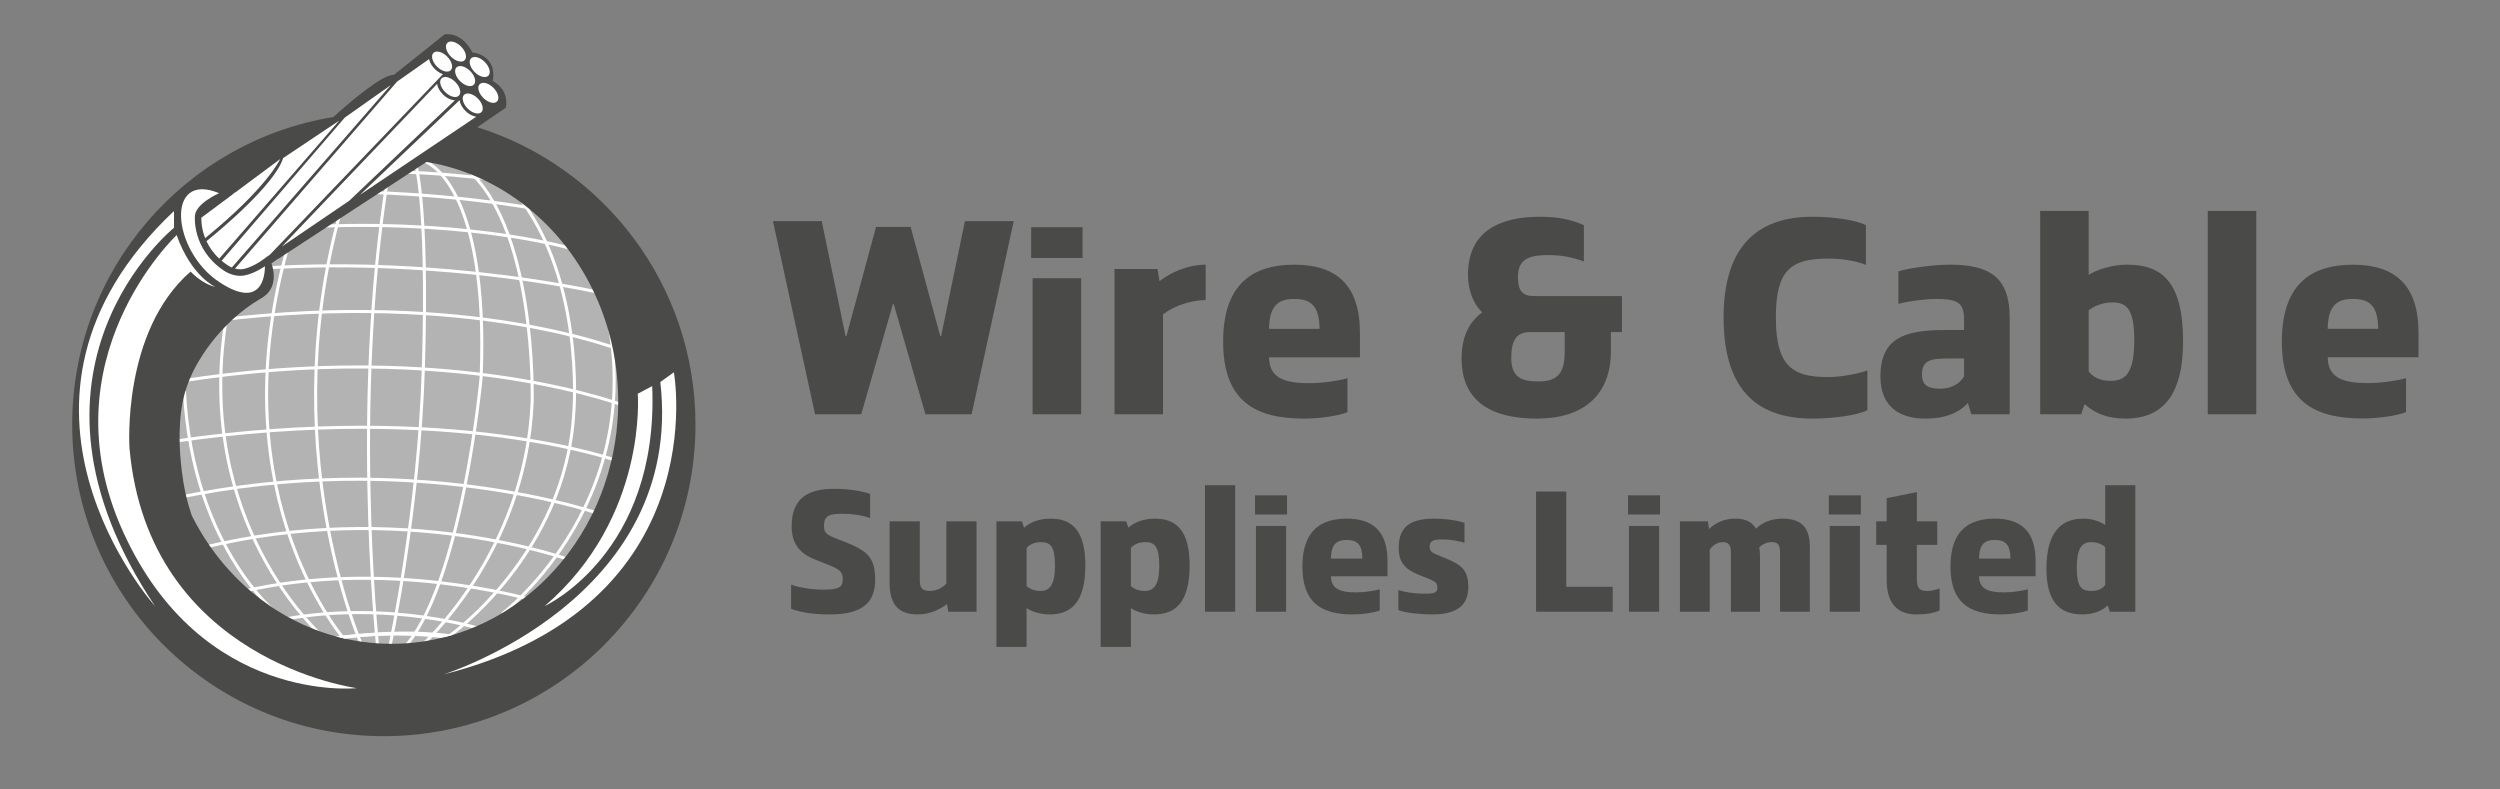 <?xml version="1.0" encoding="utf-8"?>
<!-- Generator: Adobe Illustrator 25.4.8, SVG Export Plug-In . SVG Version: 6.00 Build 0)  -->
<svg version="1.1" xmlns="http://www.w3.org/2000/svg" xmlns:xlink="http://www.w3.org/1999/xlink" x="0px" y="0px"
	 viewBox="0 0 820.903 259.099" enable-background="new 0 0 820.903 259.099" xml:space="preserve">
<rect x="0" y="0" width="820.903" height="259.099" fill="#808080" stroke="none"/>
<g id="Layer_4">
	<circle fill="#B3B3B3" stroke="#FFFFFF" stroke-miterlimit="10" cx="129.605" cy="134.023" r="85.592"/>
</g>
<g id="Layer_3">
	<path fill="none" stroke="#FFFFFF" stroke-miterlimit="10" d="M128.146,211.623c0,0,9.434-44.116,10.86-90.501
		c1.757-57.144-2.962-68.942-2.962-68.942"/>
	<path fill="none" stroke="#FFFFFF" stroke-miterlimit="10" d="M139.82,53.125c0,0,20.764,7.315,18.168,70.786
		c0,0-6.374,68.966-25.722,89.257"/>
	<path fill="none" stroke="#FFFFFF" stroke-miterlimit="10" d="M137.919,212.503c0,0,34.698-30.43,36.822-80.452
		c0,0,1.727-60.002-23.52-78.17"/>
	<path fill="none" stroke="#FFFFFF" stroke-miterlimit="10" d="M147.37,208.971c0,0,38.46-26.899,41.056-73.617
		c0,0,4.004-46.648-21.243-74.49"/>
	<path fill="none" stroke="#FFFFFF" stroke-miterlimit="10" d="M164.965,201.529c0,0,51.544-39.24,32.478-105.748"/>
	<path fill="none" stroke="#FFFFFF" stroke-miterlimit="10" d="M123.952,211.727c0,0-9.089-85.352,4.656-160.95"/>
	<path fill="none" stroke="#FFFFFF" stroke-miterlimit="10" d="M118.631,211.505c0,0-29.485-66.287-5.764-145.653"/>
	<path fill="none" stroke="#FFFFFF" stroke-miterlimit="10" d="M114.197,211.283c0,0-42.787-46.556-19.952-129.248"/>
	<path fill="none" stroke="#FFFFFF" stroke-miterlimit="10" d="M105.773,208.845c0,0-43.009-37.466-31.259-105.526"/>
	<path fill="none" stroke="#FFFFFF" stroke-miterlimit="10" d="M206.422,133.691c0,0-57.64-22.834-147.87-8.424"/>
	<path fill="none" stroke="#FFFFFF" stroke-miterlimit="10" d="M203.54,114.847c0,0-49.216-19.731-131.908-9.755"/>
	<path fill="none" stroke="#FFFFFF" stroke-miterlimit="10" d="M197.554,96.224c0,0-50.768-11.971-111.069-8.203"/>
	<path fill="none" stroke="#FFFFFF" stroke-miterlimit="10" d="M189.13,82.036c0,0-31.702-9.755-84.244-7.759"/>
	<path fill="none" stroke="#FFFFFF" stroke-miterlimit="10" d="M178.267,68.956c-1.995-0.222-21.948-4.434-55.867-5.764"/>
	<path fill="none" stroke="#FFFFFF" stroke-miterlimit="10" d="M161.197,58.758c0,0-20.839-2.439-31.702-2.217"/>
	<path fill="none" stroke="#FFFFFF" stroke-miterlimit="10" d="M203.097,151.426c0,0-54.758-19.952-146.54-6.429"/>
	<path fill="none" stroke="#FFFFFF" stroke-miterlimit="10" d="M196.889,168.718c0,0-61.853-21.726-139.446-5.099"/>
	<path fill="none" stroke="#FFFFFF" stroke-miterlimit="10" d="M187.578,184.015c0,0-55.645-20.618-121.71-3.99"/>
	<path fill="none" stroke="#FFFFFF" stroke-miterlimit="10" d="M174.277,196.873c0,0-47.886-13.967-95.55-2.439"/>
	<path fill="none" stroke="#FFFFFF" stroke-miterlimit="10" d="M158.98,206.85c0,0-30.372-9.976-65.621-3.547
		c-0.786,0.143-30.15-22.391-32.811-74.933"/>
	<path fill="none" stroke="#FFFFFF" stroke-miterlimit="10" d="M150.777,209.732c-0.887,0-17.07-3.325-40.792-0.222"/>
</g>
<g id="Layer_1">
	<path fill="#4A4A49" d="M156.745,41.771l9.344-6.411c1.204-6.15-4.299-8.771-4.299-8.771c1.548-8.685-6.654-9.373-6.654-9.373
		c-3.816-7.223-9.169-5.905-9.169-5.905l-16.682,13.3c-3.678-0.303-14.667,9.155-19.837,13.814
		c-48.624,7.928-85.74,50.118-85.74,100.983c0,56.515,45.814,102.329,102.329,102.329c56.515,0,102.329-45.814,102.329-102.329
		C228.365,93.593,198.255,54.814,156.745,41.771z M202.419,141.897c-0.535,4.473-1.402,8.818-2.611,13.023
		c-0.086,0.353-0.182,0.706-0.3,1.049c-1.273,4.302-2.879,8.443-4.794,12.392c-0.161,0.342-0.332,0.696-0.514,1.038
		c-2.162,4.334-4.708,8.422-7.566,12.231c-0.235,0.321-0.482,0.631-0.717,0.952c-2.376,3.06-4.955,5.928-7.726,8.572
		c-0.364,0.353-0.738,0.706-1.113,1.049c-0.278,0.257-0.567,0.514-0.856,0.771c-0.032,0.032-0.064,0.064-0.107,0.086
		c-3.082,2.75-6.388,5.233-9.866,7.416c-0.46,0.3-0.931,0.589-1.402,0.867c-0.664,0.396-1.327,0.781-2.001,1.156
		c-0.482,0.268-0.974,0.535-1.466,0.792c-3.382,1.776-6.902,3.285-10.551,4.505c-0.364,0.118-0.738,0.246-1.102,0.353
		c-0.289,0.096-0.589,0.182-0.878,0.268h-0.011c-0.867,0.268-1.744,0.514-2.622,0.738c-2.247,0.589-4.526,1.059-6.838,1.412
		c-0.353,0.064-0.706,0.118-1.059,0.161c-3.178,0.449-6.421,0.674-9.706,0.674c-1.305,0-2.611-0.032-3.906-0.107
		c-0.342-0.021-0.685-0.043-1.027-0.064c-3.349-0.235-6.624-0.706-9.834-1.402c-0.171-0.032-0.332-0.075-0.503-0.107
		c-0.193-0.043-0.385-0.086-0.578-0.128c-0.77-0.182-1.53-0.364-2.279-0.578c-2.472-0.653-4.901-1.455-7.255-2.376
		c-0.482-0.182-0.953-0.364-1.413-0.556c-3.606-1.487-7.073-3.275-10.38-5.318c-0.364-0.225-0.738-0.46-1.102-0.696
		c-0.086-0.054-0.15-0.107-0.235-0.16c-0.011,0-0.011,0-0.011,0c-0.535-0.342-1.081-0.706-1.616-1.092
		c-3.649-2.493-7.084-5.329-10.262-8.464c-0.31-0.31-0.621-0.621-0.91-0.931c-2.814-2.846-5.393-5.928-7.748-9.214
		c-0.246-0.332-0.481-0.674-0.706-1.017c-2.129-3.05-4.045-6.271-5.736-9.631c-0.043-0.064-0.075-0.139-0.107-0.203
		c-0.096-0.289-0.203-0.567-0.289-0.856c-1.124-3.349-1.948-6.795-2.515-10.294c-0.214-1.327-0.407-2.686-0.567-4.066
		c-0.043-0.353-0.086-0.717-0.118-1.07c-0.514-4.612-0.706-9.449-0.407-14.125c0.021-0.353,0.054-0.717,0.086-1.07
		c0.203-2.568,0.578-5.083,1.134-7.459c0.31-1.306,0.696-2.6,1.156-3.863c0.535-1.509,1.166-2.996,1.873-4.441
		c0.171-0.364,0.353-0.728,0.556-1.091c0.139-0.289,0.289-0.578,0.449-0.867c2.814-5.104,6.602-10.059,11.001-14.286
		c0.417-0.417,0.845-0.813,1.273-1.199c2.632-2.397,5.468-4.537,8.422-6.292c0.268-0.171,0.535-0.332,0.803-0.482
		c0.268-0.15,0.514-0.31,0.749-0.482c5.415-3.82,2.515-10.936,2.515-10.936l0.471-0.31l1.487-1.059c0.011,0.011,0.011,0.011,0.021,0
		c0.011,0.011,0.011,0.011,0.021,0c0.011,0.011,0.011,0.011,0.021,0c0.011,0.011,0.011,0.011,0.021,0
		c0.011,0.011,0.011,0.011,0.021,0c0.011,0.011,0.011,0.011,0.021,0l1.231-0.803l1.273-0.835l13.312-8.7l1.166-0.76l1.798-1.177
		l1.669-1.092l10.391-6.784l0.631-0.417l0.471-0.31l1.167-0.76l14.072-9.203l0.931-0.61l0.738-0.482
		c0.225,0.032,0.449,0.075,0.674,0.118c2.932,0.514,5.811,1.209,8.625,2.087c0.375,0.107,0.738,0.225,1.102,0.353
		c3.585,1.166,7.041,2.622,10.359,4.334c0.492,0.246,0.984,0.514,1.477,0.781c1.509,0.813,2.996,1.691,4.441,2.622
		c0.546,0.342,1.081,0.706,1.616,1.07c2.483,1.68,4.869,3.51,7.148,5.5c0.674,0.578,1.338,1.177,1.99,1.787
		c0.728,0.674,1.445,1.37,2.14,2.076c0.407,0.407,0.813,0.824,1.209,1.241c4.484,4.73,8.4,10.059,11.654,15.87
		c0.225,0.407,0.449,0.824,0.674,1.241c3.221,6.003,5.736,12.488,7.416,19.348c0.096,0.396,0.182,0.792,0.278,1.188
		c1.198,5.233,1.915,10.658,2.087,16.244c0.021,0.364,0.032,0.738,0.032,1.102c0.011,0.556,0.021,1.124,0.021,1.68
		c0,3.05-0.161,6.057-0.482,9.01C202.494,141.19,202.462,141.544,202.419,141.897z"/>
	<g>
		<g>
			<path fill="#FFFFFF" d="M70.726,94.221c0,0-7.911-3.44-12.727-17.026c0,0-43.339,40.745-17.542,97.506
				s76.704,51.258,76.704,51.258s-68.448-8.943-74.64-78.767c0,0-2.637-38.294,20.064-58.015
				C62.585,89.176,66.254,93.189,70.726,94.221z"/>
			<path fill="#FFFFFF" d="M57.139,69.283c0,0,0,3.268,0,5.503c0,0-58.072,46.722-6.249,124.228
				C50.89,199.014-9.246,131.884,57.139,69.283z"/>
			<polygon fill="#FFFFFF" points="77.439,63.402 76.337,63.873 77.139,63.273 			"/>
			<path fill="#FFFFFF" d="M63.994,71.006c0,0-0.972,10.766,9.395,17.77c2.085,1.409,4.671,2.162,7.129,1.623
				c3.332-0.731,6.464-2.974,6.464-2.974s0.598,15.509-14.995,5.19S54.18,56.041,71.951,63.436
				C71.951,63.436,64.126,66.811,63.994,71.006z"/>
			<g>
				<g>
					<path fill="#FFFFFF" d="M91.992,52.23c0,0-4.109,9.246-24.623,25.961c-1.252-3.167-1.284-5.853-1.252-6.71l10.219-7.608
						l0.803-0.599L91.992,52.23z"/>
					<path fill="#FFFFFF" d="M111.383,39.613l-39.39,45.308c-1.991-1.841-3.317-3.842-4.195-5.725
						c4.655-3.756,22.483-18.62,25.169-27.288L111.383,39.613z"/>
					<path fill="#FFFFFF" d="M128.322,27.939l-52.2,59.904c-0.524-0.225-1.038-0.503-1.53-0.845
						c-0.653-0.439-1.263-0.899-1.819-1.38l40.429-46.999L128.322,27.939z"/>
					<path fill="#FFFFFF" d="M145.41,30.98c-1.059-1.07-1.712-2.311-1.883-3.435L92.569,80.933l22.13-15.035l34.682-32.97
						C148.086,32.896,146.609,32.179,145.41,30.98z"/>
					<path fill="#FFFFFF" d="M150.922,32.96l-0.043-0.043l-32.724,31.087l38.256-25.693c-1.199-0.128-2.515-0.824-3.606-1.915
						C151.746,35.336,151.093,34.094,150.922,32.96z"/>
					<path fill="#FFFFFF" d="M148.008,23.069c0.916-0.916,0.386-2.933-1.185-4.503c-1.571-1.571-3.587-2.101-4.503-1.185
						c-0.916,0.916-0.386,2.933,1.185,4.503C145.076,23.454,147.092,23.985,148.008,23.069z"/>
					<path fill="#FFFFFF" d="M145.498,24.279l-0.064,0.075l-1.905,1.99L88.675,83.573l-2.943,2.108
						c-0.021,0.021-2.847,2.012-5.671,2.632c-0.375,0.075-0.781,0.118-1.177,0.118c-0.556,0-1.145-0.086-1.723-0.235l53.195-61.371
						l10.54-7.416c0.011,0.075,0.032,0.161,0.054,0.246c0.268,1.027,0.91,2.087,1.798,2.986c0.792,0.792,1.691,1.37,2.59,1.68
						C145.391,24.3,145.444,24.29,145.498,24.279z"/>
					<path fill="#FFFFFF" d="M144.985,25.721c-0.916,0.916-0.386,2.933,1.185,4.503c1.571,1.571,3.587,2.101,4.503,1.185
						c0.916-0.916,0.386-2.933-1.185-4.503C147.918,25.335,145.902,24.805,144.985,25.721z"/>
					<path fill="#FFFFFF" d="M152.381,31.139c-0.916,0.916-0.386,2.933,1.185,4.503c1.571,1.571,3.587,2.101,4.503,1.185
						c0.916-0.916,0.386-2.933-1.185-4.503C155.313,30.753,153.297,30.222,152.381,31.139z"/>
					<path fill="#FFFFFF" d="M162.015,28.826c-1.571-1.571-3.587-2.101-4.503-1.185c-0.916,0.916-0.386,2.933,1.185,4.503
						c1.571,1.571,3.587,2.101,4.503,1.185C164.116,32.413,163.586,30.397,162.015,28.826z"/>
					<path fill="#FFFFFF" d="M155.575,27.826c0.916-0.916,0.386-2.933-1.185-4.503c-1.571-1.571-3.587-2.101-4.503-1.185
						c-0.916,0.916-0.386,2.933,1.185,4.503C152.643,28.212,154.659,28.743,155.575,27.826z"/>
					<path fill="#FFFFFF" d="M160.362,24.852c0.916-0.916,0.386-2.933-1.185-4.503c-1.571-1.571-3.587-2.101-4.503-1.185
						c-0.916,0.916-0.386,2.933,1.185,4.503C157.43,25.238,159.446,25.769,160.362,24.852z"/>
					<path fill="#FFFFFF" d="M152.567,19.775c0.916-0.916,0.386-2.933-1.185-4.503c-1.571-1.571-3.587-2.101-4.503-1.185
						c-0.916,0.916-0.386,2.933,1.185,4.503C149.634,20.161,151.65,20.692,152.567,19.775z"/>
				</g>
			</g>
		</g>
		<path fill="#FFFFFF" d="M209.415,129.285c0,0,3.367,40.607-30.57,69.729c0,0,37.607-17.198,35.313-72.232L209.415,129.285z"/>
		<path fill="#FFFFFF" d="M216.824,125.435l4.454-3.19c0,0,13.894,76.54-75.724,99.241
			C145.553,221.487,224.993,196.779,216.824,125.435z"/>
	</g>
	<g>
		<path fill="#FFFFFF" d="M148.839,208.414c-0.867,0.268-1.744,0.514-2.622,0.738c-2.183-0.246-4.366-0.417-6.538-0.535
			c-0.342-0.011-0.685-0.032-1.017-0.043c-5.051-0.225-9.963-0.118-14.361,0.15c-0.343,0.021-0.685,0.043-1.017,0.053
			c-3.606,0.235-6.849,0.567-9.503,0.888c-0.15,0.021-0.3,0.043-0.439,0.053c-0.193-0.043-0.385-0.086-0.578-0.128
			c-0.77-0.182-1.53-0.364-2.279-0.578c0.599-0.086,1.263-0.171,1.969-0.268c0.3-0.032,0.61-0.075,0.931-0.107
			c2.707-0.342,6.025-0.674,9.738-0.92c0.332-0.021,0.674-0.043,1.017-0.064c4.505-0.257,9.524-0.374,14.682-0.15
			c0.342,0.021,0.685,0.032,1.017,0.053C142.825,207.719,145.853,207.986,148.839,208.414z"/>
	</g>
	<path fill="#4A4A49" d="M740.873,69.263h-15.928v66.762h15.928V69.263z M685.841,101.882c1.907-1.43,4.578-2.574,7.822-2.574
		c4.577,0,7.153,2.098,7.153,12.303c0,10.587-2.671,13.447-7.726,13.447c-3.528,0-5.913-1.239-7.248-3.146V101.882z
		 M683.362,136.026l1.144-3.339c3.146,2.862,7.248,4.769,13.447,4.769c11.35,0,18.885-6.676,18.885-25.369
		c0-19.934-7.25-25.18-18.409-25.18c-4.672,0-9.727,1.527-12.589,3.339V69.263h-15.928v66.762H683.362z M644.926,123.627
		c-1.526,2.384-4.1,4.006-7.915,4.006c-3.53,0-5.913-0.86-5.913-4.674c0-4.674,2.956-5.246,8.392-5.246h5.436V123.627z
		 M659.901,136.026v-31.76c0-13.447-6.867-17.358-19.648-17.358c-5.053,0-13.352,1.051-16.881,2.195v10.682
		c2.767-0.86,9.157-1.623,12.209-1.623c6.581,0,9.346,0.763,9.346,6.678v3.528h-6.199c-12.97,0-21.269,2.385-21.269,15.26
		c0,10.396,6.868,13.828,14.784,13.828c6.581,0,11.159-2.002,13.924-5.15l1.146,3.72H659.901z M613.168,121.623
		c-2.384,0.955-8.201,2.195-13.066,2.195c-11.731,0-16.977-3.816-16.977-19.553c0-15.735,4.96-19.36,17.358-19.36
		c4.769,0,9.632,0.953,12.208,2.098V73.937c-3.148-1.621-10.396-2.765-17.549-2.765c-16.405,0-29.184,8.011-29.184,33.093
		c0,25.084,12.303,33.19,29.184,33.19c6.581,0,14.782-1.049,18.025-2.765V121.623z M513.789,115.615
		c0,7.536-2.957,9.633-8.585,9.633c-5.627,0-8.964-1.335-8.964-7.725c0-6.294,2.002-8.489,6.39-8.489h11.159V115.615z
		 M532.577,109.034V97.208h-28.994c-3.53,0-5.15-1.621-5.15-6.199c0-6.199,3.911-7.248,10.205-7.248
		c4.388,0,8.106,0.858,11.445,2.098V73.937c-4.006-1.812-8.487-2.765-14.402-2.765c-14.019,0-23.652,5.341-23.652,18.979
		c0,5.055,1.718,9.633,4.674,12.398c-4.102,3.053-6.771,7.725-6.771,15.165c0,14.21,9.919,19.742,24.701,19.742
		c15.26,0,24.322-7.629,24.322-22.222v-6.199H532.577z M416.7,107.986c0.095-7.82,3.242-9.824,8.297-9.824
		c5.341,0,8.203,2.099,8.298,9.824H416.7z M442.45,124.199c-2.574,0.763-8.011,1.621-12.589,1.621
		c-8.487,0-13.066-1.907-13.161-8.487h29.852v-8.012c0-15.832-7.82-22.413-21.555-22.413c-12.589,0-23.366,5.341-23.366,25.275
		c0,19.456,10.396,25.273,26.61,25.273c4.769,0,11.159-0.858,14.21-2.098V124.199z M381.888,136.026v-32.809
		c3.339-2.574,8.871-4.674,14.021-4.674V86.907c-6.104,0-12.017,2.862-15.165,5.436l-0.667-4.004h-14.116v47.686H381.888z
		 M355.471,74.604H338.59v10.11h16.881V74.604z M354.994,91.342h-15.928v44.684h15.928V91.342z M319.039,136.026l13.828-63.423
		h-16.021l-7.822,37.767h-0.286l-9.729-35.86h-11.35l-9.727,35.86h-0.286l-7.822-37.767h-16.023l13.83,63.423h15.165l10.394-36.146
		h0.286l10.396,36.146H319.039z M764.326,107.971c0.095-7.813,3.237-9.815,8.289-9.815c5.336,0,8.195,2.096,8.289,9.815H764.326z
		 M790.051,124.171c-2.572,0.763-8.003,1.62-12.576,1.62c-8.481,0-13.055-1.907-13.149-8.481h29.823v-8.003
		c0-15.819-7.813-22.393-21.533-22.393c-12.579,0-23.345,5.336-23.345,25.252c0,19.437,10.385,25.249,26.585,25.249
		c4.763,0,11.148-0.857,14.196-2.096V124.171z"/>
	<rect x="600.519" y="162.646" fill="#4A4A49" width="10.504" height="6.291"/>
	<rect x="534.589" y="162.646" fill="#4A4A49" width="10.504" height="6.291"/>
	<rect x="412.107" y="162.646" fill="#4A4A49" width="10.504" height="6.291"/>
	<path fill="#4A4A49" d="M691.255,192.08c-0.832,1.187-2.314,1.959-4.452,1.959c-3.204,0-4.866-1.009-4.866-7.596
		c0-6.35,1.602-8.427,4.688-8.427c2.018,0,3.502,0.654,4.63,1.602V192.08z M701.164,200.864v-41.541h-9.909v13.055
		c-1.721-1.187-4.332-2.077-7.182-2.077c-7.002,0-12.105,4.154-12.105,16.437c0,11.336,4.807,15.014,11.75,15.014
		c3.857,0,6.468-1.186,8.368-2.966l0.713,2.077H701.164z M649.834,183.416c0.059-4.866,2.016-6.112,5.163-6.112
		c3.323,0,5.104,1.305,5.162,6.112H649.834z M665.855,193.505c-1.602,0.475-4.984,1.009-7.832,1.009
		c-5.282,0-8.13-1.187-8.189-5.282h18.573v-4.984c0-9.852-4.866-13.946-13.411-13.946c-7.834,0-14.539,3.323-14.539,15.727
		c0,12.105,6.468,15.725,16.557,15.725c2.966,0,6.943-0.534,8.841-1.305V193.505z M636.896,193.209
		c-1.425,0.534-2.789,0.83-4.095,0.83c-2.255,0-3.382-0.593-3.382-3.977v-11.155h6.705v-7.716h-6.705v-9.613l-9.911,2.018v7.595
		h-3.443v7.716h3.443v11.334c0,8.427,3.916,11.512,9.85,11.512c3.384,0,5.402-0.414,7.537-1.246V193.209z M610.727,172.694h-9.911
		v28.17h9.911V172.694z M594.289,200.864v-21.127c0-7.004-3.205-9.436-9.021-9.436c-3.975,0-6.884,1.484-8.664,3.323
		c-1.305-2.255-3.441-3.323-6.764-3.323c-4.036,0-6.707,1.602-8.664,3.382l-0.357-2.493h-9.198v29.673h9.793V180.45
		c1.068-1.484,2.611-2.434,4.213-2.434c1.78,0,2.73,0.654,2.73,3.323v19.525h9.554v-17.862c0-1.246-0.059-2.255-0.236-3.264
		c1.068-1.068,2.552-1.721,4.034-1.721c1.959,0,2.789,0.654,2.789,3.502v19.346H594.289z M544.796,172.694h-9.911v28.17h9.911
		V172.694z M529.546,200.864v-8.189h-15.252V161.4h-9.911v39.464H529.546z M459.164,200.33c2.255,0.889,6.943,1.423,11.275,1.423
		c8.191,0,11.691-3.204,11.691-8.961c0-5.696-2.255-7.3-7.359-9.436c-4.095-1.78-5.339-1.78-5.339-3.857
		c0-2.136,1.661-2.373,4.154-2.373c2.195,0,5.341,0.414,7.298,1.127v-6.587c-2.432-0.83-6.409-1.364-9.791-1.364
		c-7.18,0-11.809,2.018-11.809,9.554c0,4.986,2.255,7.121,6.468,8.843c4.986,2.018,6.232,2.196,6.232,4.214
		c0,2.077-1.545,2.016-4.986,2.016c-1.959,0-5.696-0.414-7.834-1.186V200.33z M437.03,183.416c0.059-4.866,2.018-6.112,5.163-6.112
		c3.323,0,5.104,1.305,5.163,6.112H437.03z M453.054,193.505c-1.604,0.475-4.986,1.009-7.834,1.009c-5.282,0-8.13-1.187-8.189-5.282
		h18.575v-4.984c0-9.852-4.866-13.946-13.412-13.946c-7.834,0-14.539,3.323-14.539,15.727c0,12.105,6.468,15.725,16.557,15.725
		c2.968,0,6.943-0.534,8.843-1.305V193.505z M422.314,172.694h-9.911v28.17h9.911V172.694z M405.579,159.323h-9.911v41.541h9.911
		V159.323z M371.338,179.975c0.83-1.129,2.552-1.959,4.688-1.959c3.205,0,4.63,1.484,4.63,7.834c0,6.291-1.841,8.189-4.689,8.189
		c-2.018,0-3.502-0.593-4.629-1.602V179.975z M371.338,212.435v-12.759c1.78,1.187,4.45,2.077,7.596,2.077
		c6.825,0,11.691-3.738,11.691-16.082c0-11.334-4.273-15.37-11.395-15.37c-3.857,0-6.766,1.246-8.723,2.968l-0.712-2.079h-8.368
		v41.245H371.338z M337.097,179.975c0.83-1.129,2.552-1.959,4.688-1.959c3.205,0,4.629,1.484,4.629,7.834
		c0,6.291-1.839,8.189-4.688,8.189c-2.018,0-3.502-0.593-4.629-1.602V179.975z M337.097,212.435v-12.759
		c1.78,1.187,4.45,2.077,7.596,2.077c6.823,0,11.691-3.738,11.691-16.082c0-11.334-4.273-15.37-11.395-15.37
		c-3.857,0-6.766,1.246-8.723,2.968l-0.712-2.079h-8.368v41.245H337.097z M320.659,200.864v-29.673h-9.911v20.414
		c-1.188,1.307-3.086,2.434-5.341,2.434c-2.196,0-3.384-0.593-3.384-3.382v-19.466h-9.909v20.296c0,7.3,3.204,10.266,9.198,10.266
		c4.154,0,7.418-1.721,9.613-3.382l0.475,2.493H320.659z M259.772,199.914c3.027,1.127,7.062,1.839,12.759,1.839
		c10.562,0,14.836-3.798,14.836-11.393c0-7.004-2.255-9.318-9.436-12.225c-5.816-2.314-7.359-2.434-7.359-5.461
		c0-3.561,2.018-3.975,6.232-3.975c3.086,0,6.587,0.534,8.902,1.423v-7.952c-2.909-1.009-7.3-1.661-11.87-1.661
		c-8.723,0-13.886,3.263-13.886,12.284c0,5.579,2.432,9.02,8.368,11.216c6.646,2.611,8.427,3.027,8.427,6.23
		c0,2.848-1.78,3.382-6.648,3.382c-3.025,0-7.536-0.593-10.325-1.661V199.914z"/>
</g>
</svg>
